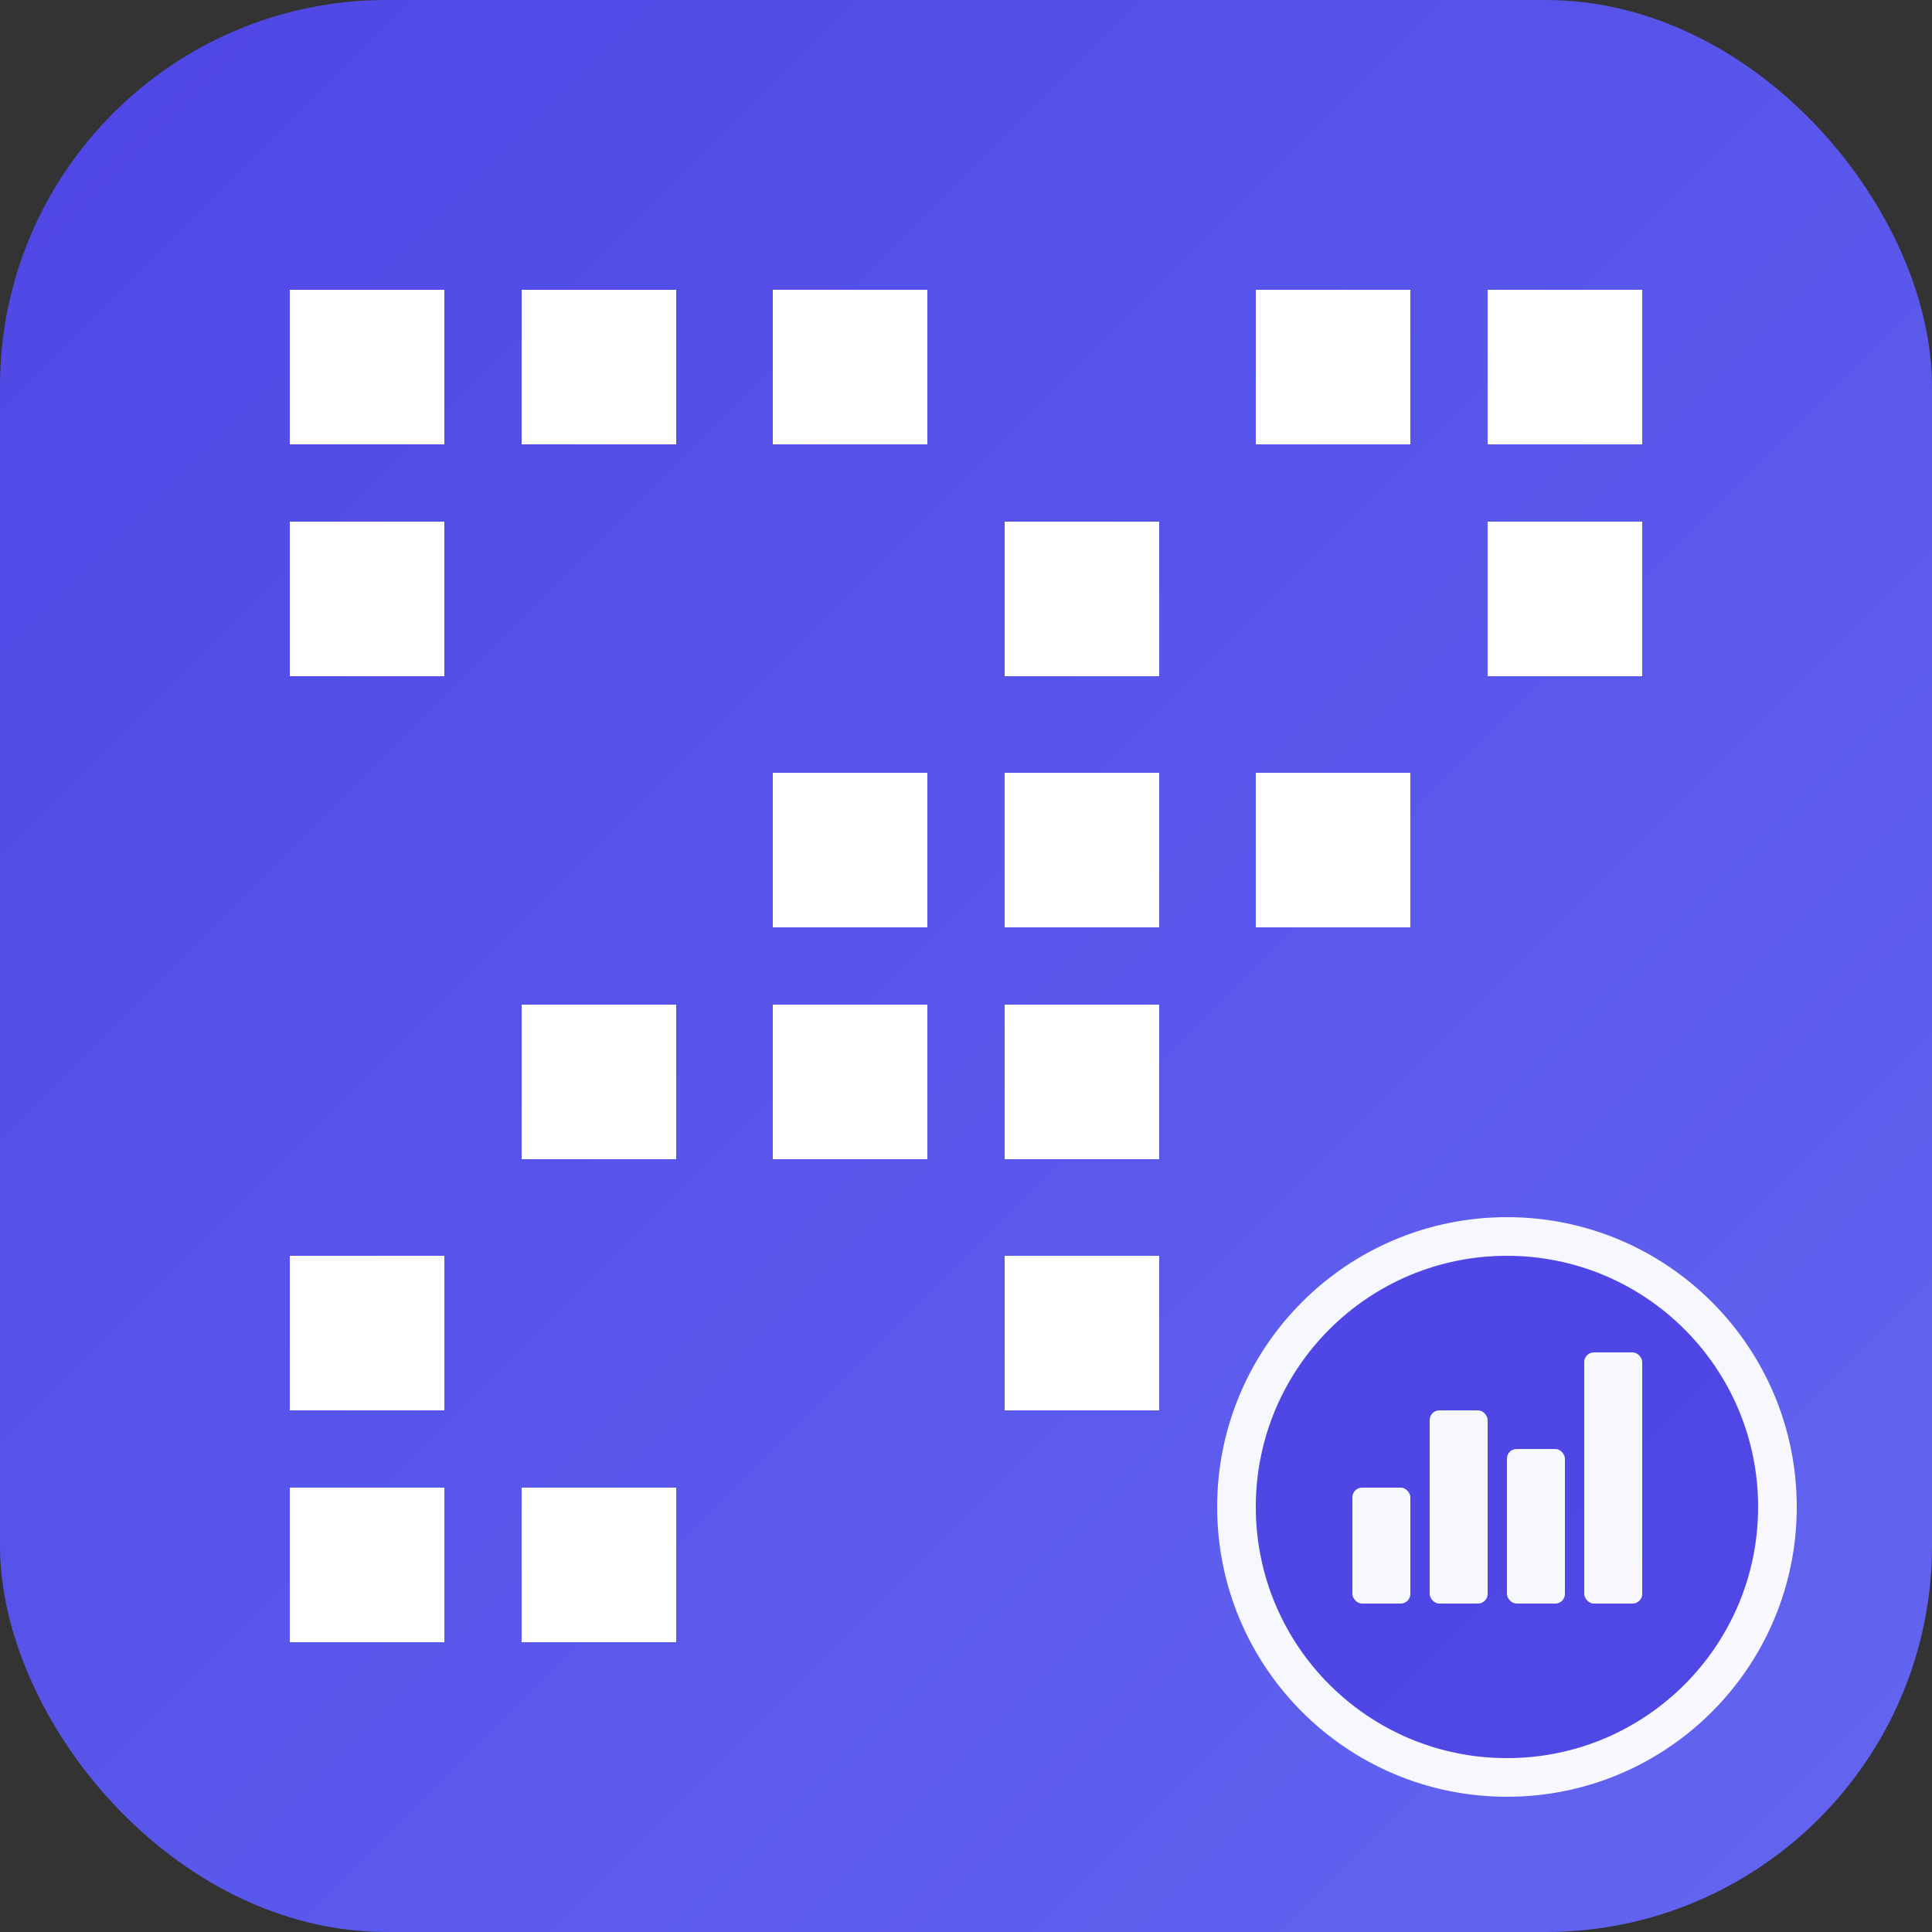 <svg xmlns="http://www.w3.org/2000/svg" viewBox="0 0 100 100">
  <rect x="0" y="0" width="100" height="100" fill="#333333" stroke="none"/>
  <defs>
    <linearGradient id="grad" x1="0%" y1="0%" x2="100%" y2="100%">
      <stop offset="0%" style="stop-color:#4F46E5;stop-opacity:1" />
      <stop offset="100%" style="stop-color:#6366F1;stop-opacity:1" />
    </linearGradient>
  </defs>
  <rect width="100" height="100" rx="20" fill="url(#grad)"/>

  <!-- QR Code Pattern -->
  <g fill="white">
    <!-- Top-left corner -->
    <rect x="15" y="15" width="8" height="8"/>
    <rect x="27" y="15" width="8" height="8"/>
    <rect x="15" y="27" width="8" height="8"/>

    <!-- Top-right corner -->
    <rect x="65" y="15" width="8" height="8"/>
    <rect x="77" y="15" width="8" height="8"/>
    <rect x="77" y="27" width="8" height="8"/>

    <!-- Bottom-left corner -->
    <rect x="15" y="65" width="8" height="8"/>
    <rect x="15" y="77" width="8" height="8"/>
    <rect x="27" y="77" width="8" height="8"/>

    <!-- Center pattern -->
    <rect x="40" y="40" width="8" height="8"/>
    <rect x="52" y="40" width="8" height="8"/>
    <rect x="40" y="52" width="8" height="8"/>
    <rect x="52" y="52" width="8" height="8"/>

    <!-- Scattered dots -->
    <rect x="40" y="15" width="8" height="8"/>
    <rect x="52" y="27" width="8" height="8"/>
    <rect x="65" y="40" width="8" height="8"/>
    <rect x="27" y="52" width="8" height="8"/>
    <rect x="52" y="65" width="8" height="8"/>
  </g>

  <!-- Analytics Chart Icon (Bottom-right) - Our unique identifier -->
  <g fill="white" opacity="0.95">
    <!-- Chart background circle -->
    <circle cx="78" cy="78" r="14" fill="#4F46E5" stroke="white" stroke-width="2"/>

    <!-- Bar chart bars -->
    <rect x="70" y="77" width="3" height="6" rx="0.5"/>
    <rect x="74" y="73" width="3" height="10" rx="0.5"/>
    <rect x="78" y="75" width="3" height="8" rx="0.5"/>
    <rect x="82" y="70" width="3" height="13" rx="0.5"/>
  </g>
</svg>

